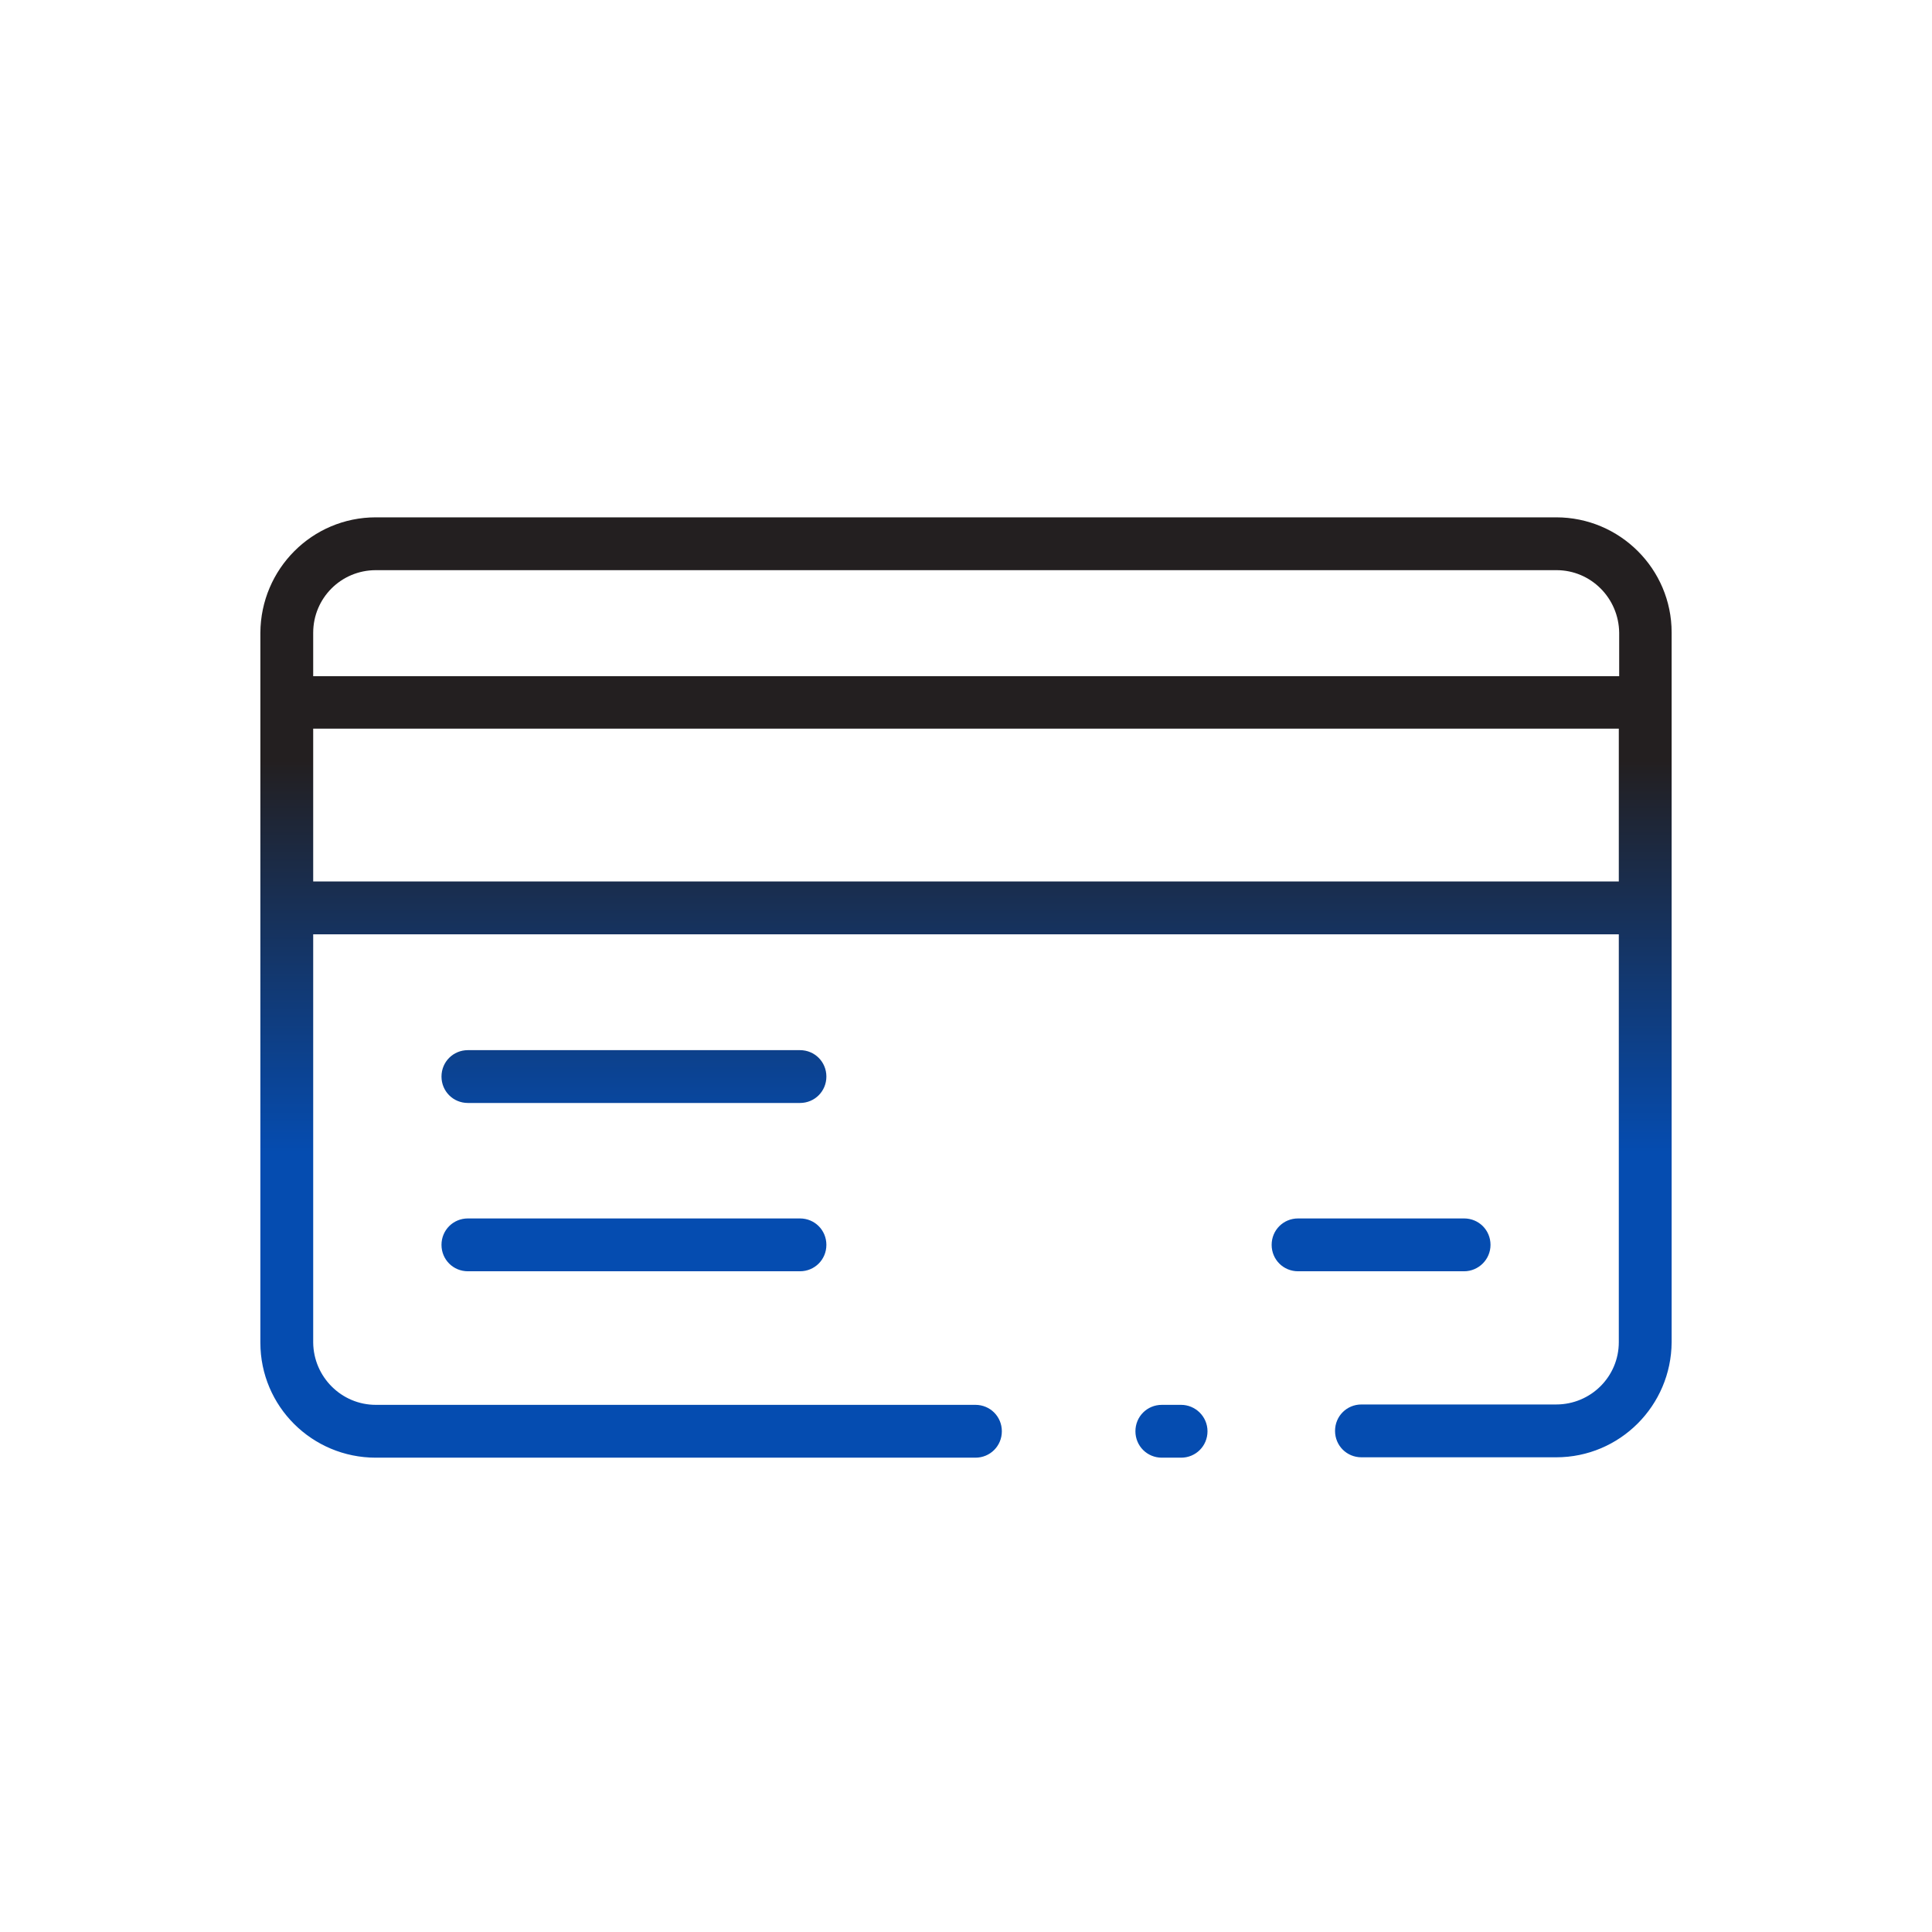 <?xml version="1.0" encoding="UTF-8"?> <svg xmlns="http://www.w3.org/2000/svg" xmlns:xlink="http://www.w3.org/1999/xlink" version="1.1" id="Layer_1" x="0px" y="0px" viewBox="0 0 512 512" style="enable-background:new 0 0 512 512;" xml:space="preserve"> <style type="text/css"> .st0{fill:url(#SVGID_1_);} </style> <linearGradient id="SVGID_1_" gradientUnits="userSpaceOnUse" x1="202.75" y1="447.46" x2="202.75" y2="509.753" gradientTransform="matrix(4 0 0 -4 -555 2176.102)"> <stop offset="0.325" style="stop-color:#054CB0"></stop> <stop offset="0.741" style="stop-color:#231F20"></stop> </linearGradient> <path class="st0" d="M412.4,137.1H99.6c-16.9,0-30.5,13.7-30.6,30.6v188.1c0,16.9,13.7,30.5,30.6,30.5h158.9c3.9,0,7-3.1,7-7 s-3.1-7-7-7H99.6c-9.1,0-16.5-7.4-16.6-16.5V247.6h346v108.1c0,9.1-7.4,16.5-16.6,16.5h-51.6c-3.9,0-7,3.1-7,7s3.1,7,7,7h51.6 c16.9,0,30.5-13.7,30.6-30.5V167.6C443,150.8,429.3,137.1,412.4,137.1z M99.6,151.1h312.9c9.1,0,16.5,7.4,16.6,16.6v11.5H83v-11.5 C83,158.5,90.4,151.1,99.6,151.1z M83,233.6v-40.5h346v40.5H83z M320,379.3c0,3.9-3.1,7-7,7c0,0,0,0,0,0h-5.1c-3.9,0-7-3.1-7-7 s3.1-7,7-7h5.1C316.8,372.3,320,375.4,320,379.3C320,379.3,320,379.3,320,379.3z M219,285.3c0,3.9-3.1,7-7,7c0,0,0,0,0,0h-88 c-3.9,0-7-3.1-7-7s3.1-7,7-7l0,0h88C215.9,278.3,219,281.4,219,285.3C219,285.3,219,285.3,219,285.3L219,285.3z M219,329.9 c0,3.9-3.1,7-7,7h-88c-3.9,0-7-3.1-7-7s3.1-7,7-7l0,0h88C215.9,322.9,219,326,219,329.9C219,329.9,219,329.9,219,329.9L219,329.9z M388,336.9h-44c-3.9,0-7-3.1-7-7s3.1-7,7-7h44c3.9,0,7,3.1,7,7S391.8,336.9,388,336.9z"></path> </svg> 